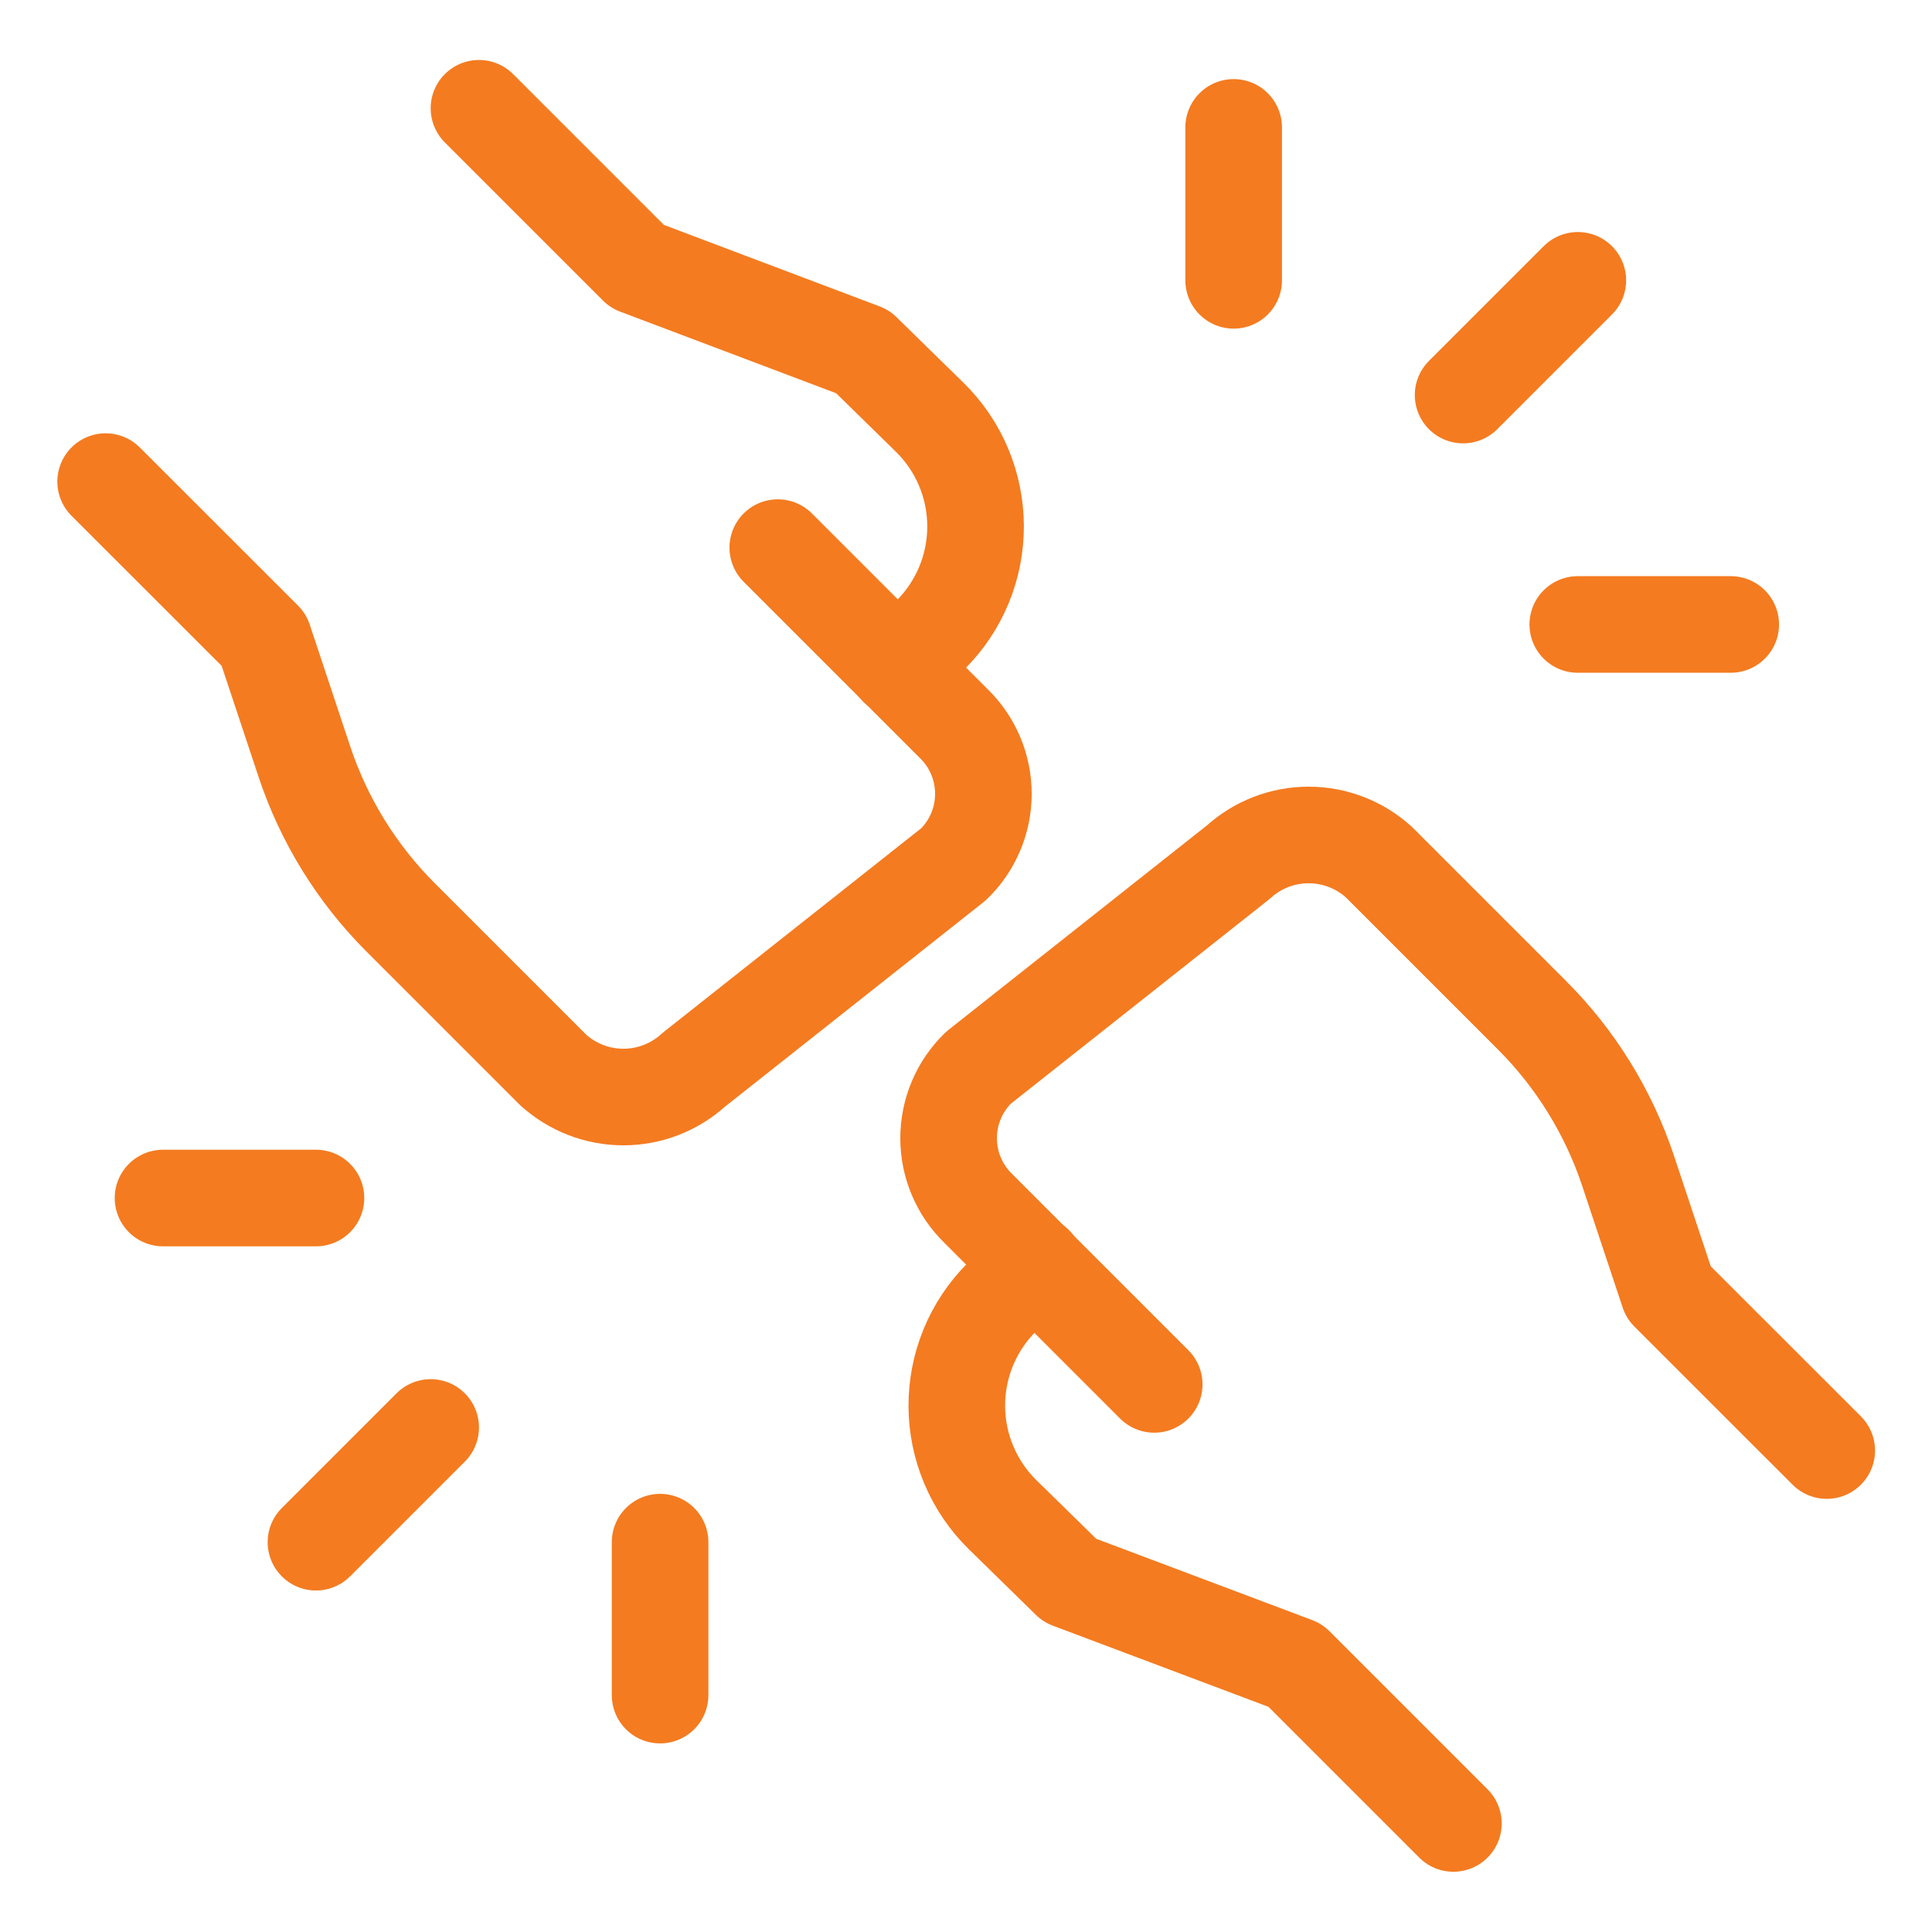<svg xmlns="http://www.w3.org/2000/svg" fill="none" viewBox="-1.25 -1.25 50 50" id="Workflow-Teamwork-Fistbump-2--Streamline-Ultimate" height="50" width="50">
  <desc>
    Workflow Teamwork Fistbump 2 Streamline Icon: https://streamlinehq.com
  </desc>
  <path stroke="#f47b20" stroke-linecap="round" stroke-linejoin="round" d="m28.621 34.578 -4.552 -4.552c-0.243 -0.237 -0.437 -0.519 -0.569 -0.832 -0.132 -0.313 -0.2 -0.649 -0.2 -0.988 0 -0.339 0.068 -0.675 0.2 -0.988 0.132 -0.313 0.326 -0.595 0.569 -0.832l6.729 -5.324c0.498 -0.453 1.146 -0.703 1.819 -0.703 0.673 0 1.321 0.251 1.819 0.703l3.958 3.958c1.132 1.131 1.984 2.51 2.49 4.028l1.047 3.149 4.095 4.093" stroke-width="2.5"></path>
  <path stroke="#f47b20" stroke-linecap="round" stroke-linejoin="round" d="m25.531 31.469 -0.859 0.857c-0.37 0.37 -0.663 0.809 -0.862 1.293 -0.199 0.484 -0.3 1.002 -0.298 1.526 0.003 0.523 0.109 1.041 0.313 1.523 0.204 0.482 0.501 0.919 0.875 1.285l1.734 1.698 5.837 2.197 4.093 4.093" stroke-width="2.5"></path>
  <path stroke="#f47b20" stroke-linecap="round" stroke-linejoin="round" d="m18.879 12.922 4.552 4.552c0.243 0.236 0.437 0.519 0.569 0.832 0.132 0.313 0.2 0.649 0.2 0.988 0 0.339 -0.068 0.675 -0.2 0.988 -0.132 0.313 -0.326 0.595 -0.569 0.832l-6.729 5.324c-0.498 0.453 -1.146 0.703 -1.819 0.703s-1.321 -0.251 -1.819 -0.703l-3.958 -3.958c-1.128 -1.131 -1.977 -2.508 -2.48 -4.024l-1.047 -3.149 -4.095 -4.093" stroke-width="2.5"></path>
  <path stroke="#f47b20" stroke-linecap="round" stroke-linejoin="round" d="m21.979 16.032 0.859 -0.857c0.37 -0.37 0.663 -0.81 0.862 -1.293 0.199 -0.484 0.3 -1.002 0.298 -1.526 -0.003 -0.523 -0.109 -1.041 -0.313 -1.523 -0.204 -0.482 -0.501 -0.919 -0.875 -1.285l-1.734 -1.698 -5.837 -2.205 -4.093 -4.093" stroke-width="2.5"></path>
  <path stroke="#f47b20" stroke-linecap="round" stroke-linejoin="round" d="m36.615 8.974 2.969 -2.969" stroke-width="2.5"></path>
  <path stroke="#f47b20" stroke-linecap="round" stroke-linejoin="round" d="M30.677 6.005v-3.958" stroke-width="2.5"></path>
  <path stroke="#f47b20" stroke-linecap="round" stroke-linejoin="round" d="M39.583 14.911h3.958" stroke-width="2.5"></path>
  <path stroke="#f47b20" stroke-linecap="round" stroke-linejoin="round" d="m9.896 35.693 -2.969 2.969" stroke-width="2.5"></path>
  <path stroke="#f47b20" stroke-linecap="round" stroke-linejoin="round" d="M15.833 38.661v3.958" stroke-width="2.5"></path>
  <path stroke="#f47b20" stroke-linecap="round" stroke-linejoin="round" d="M6.927 29.755h-3.958" stroke-width="2.5"></path>
</svg>